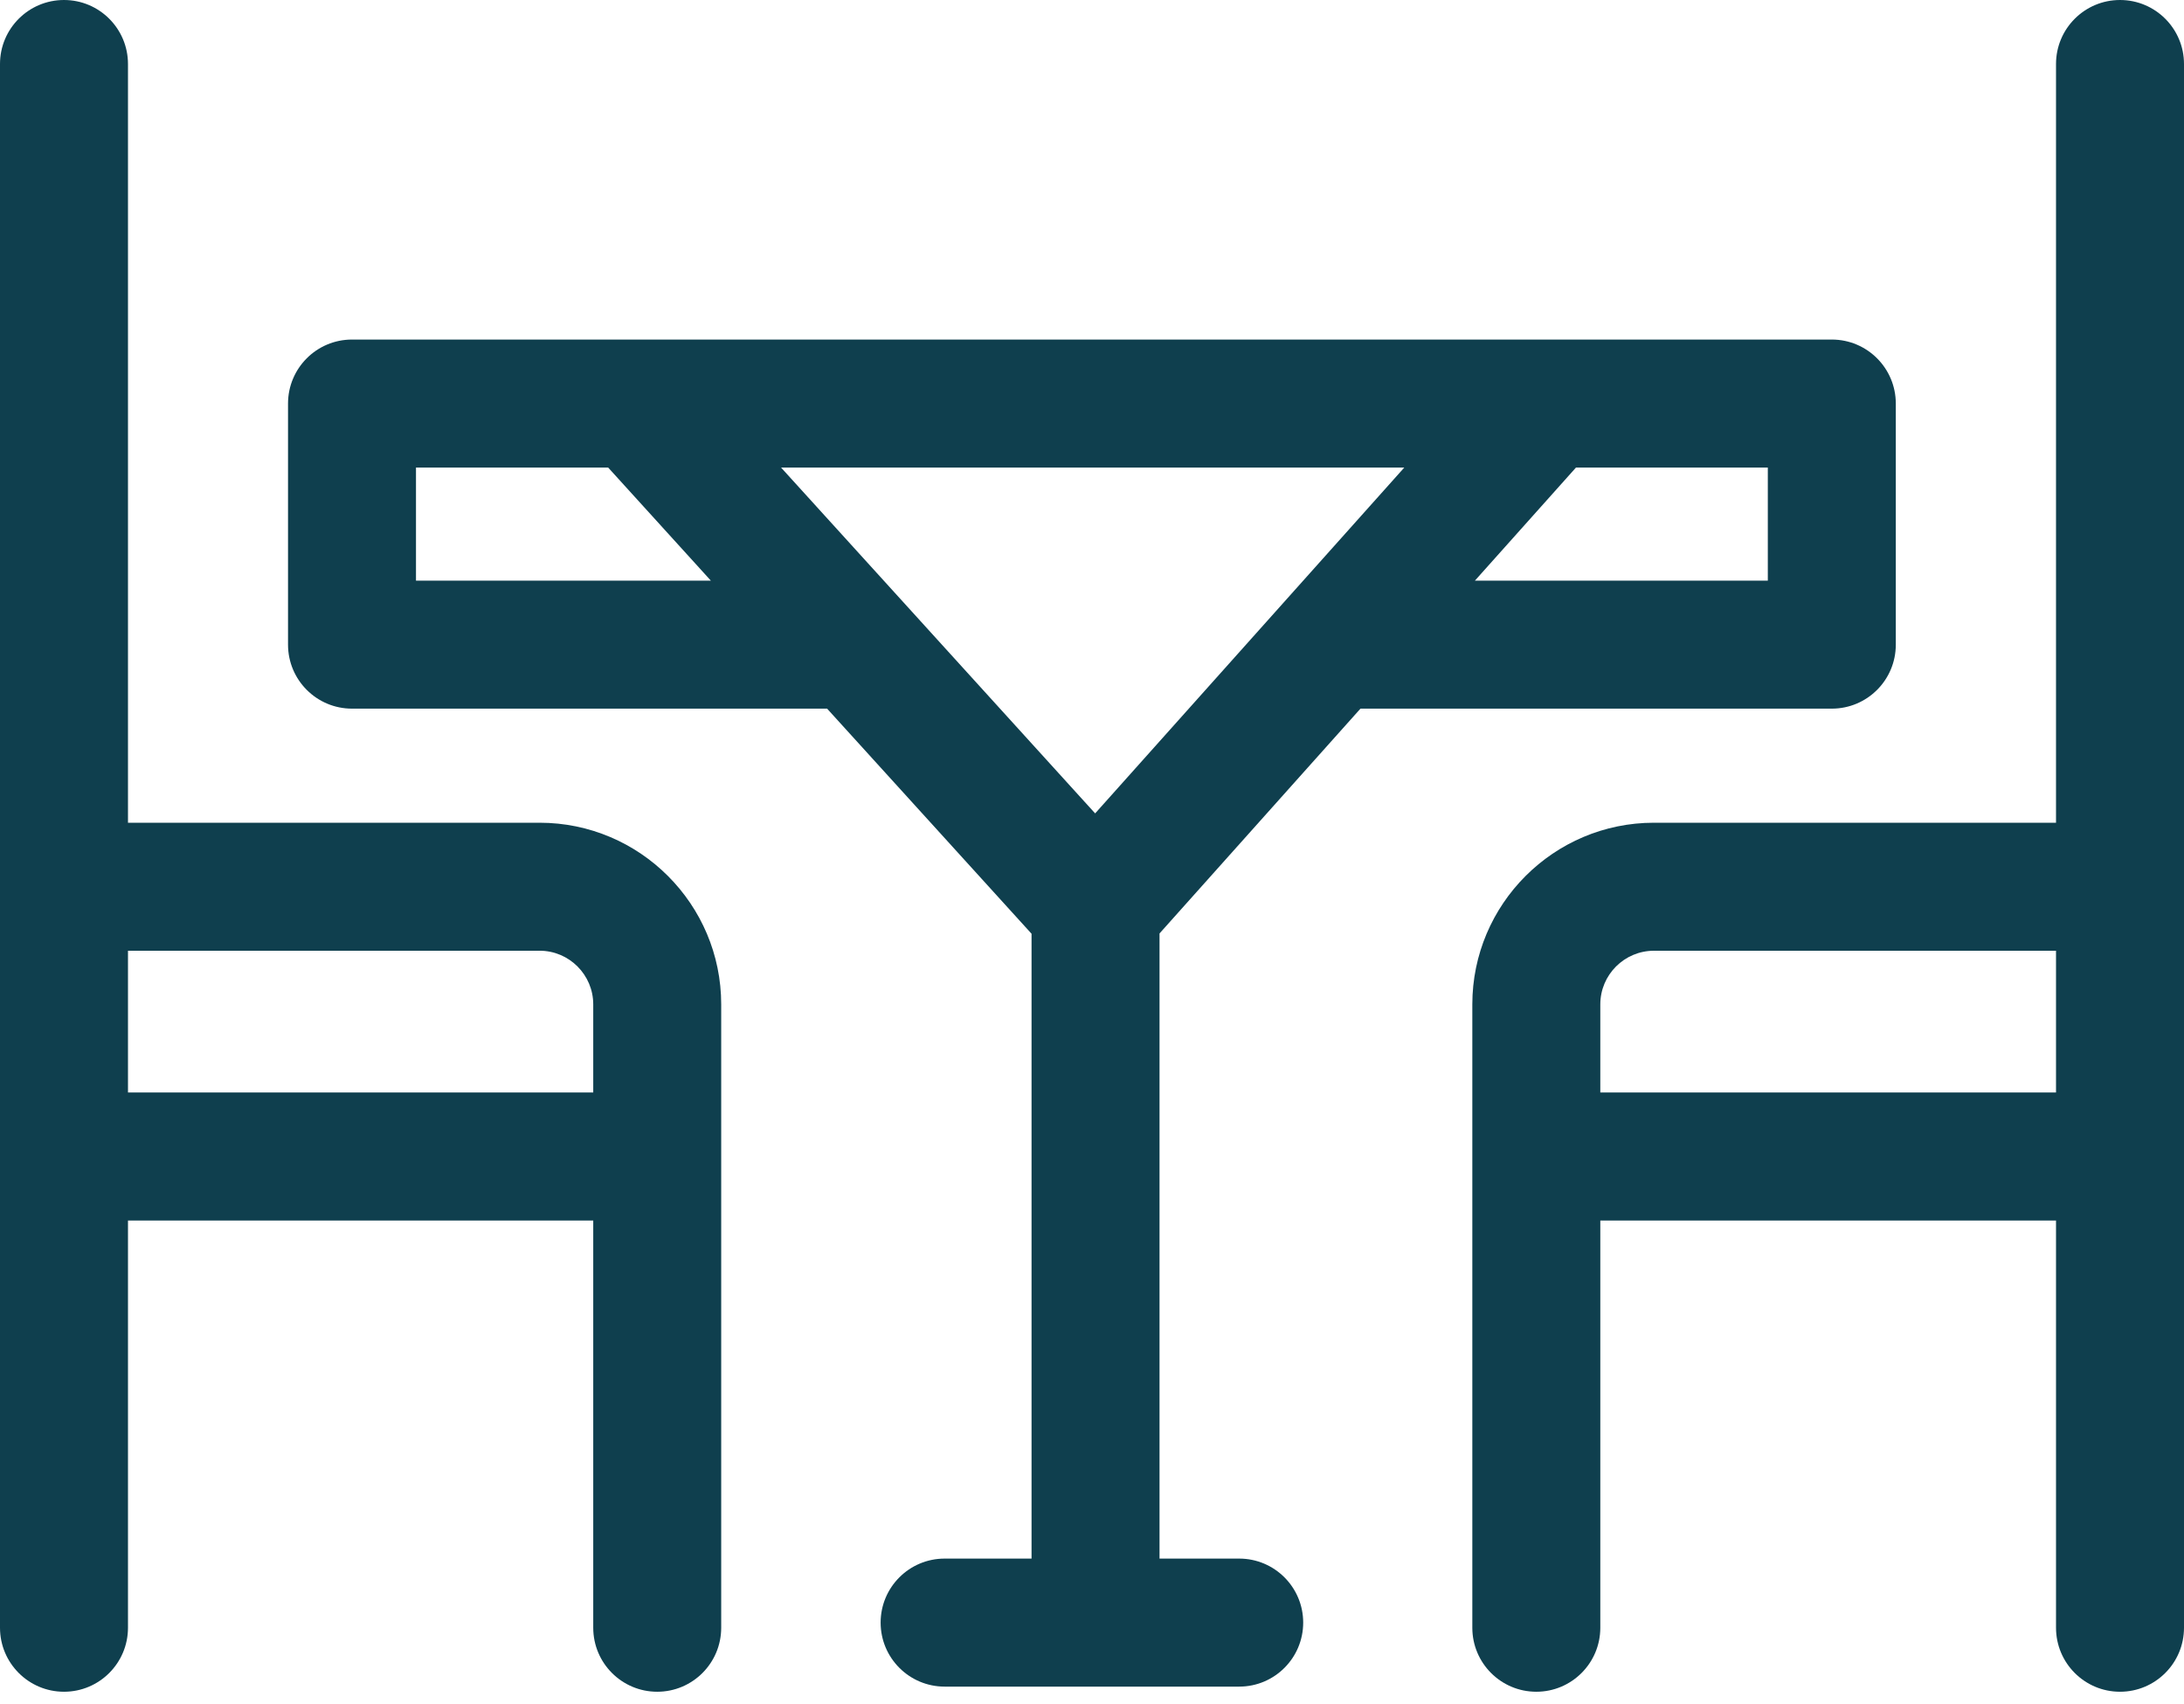 <svg width="100" height="78" viewBox="0 0 100 78" fill="none" xmlns="http://www.w3.org/2000/svg">
<path d="M24.707 37.66H5.86V2.93C5.86 1.312 4.548 0 2.93 0C1.312 0 0 1.312 0 2.93V74.509C0 76.127 1.312 77.439 2.93 77.439C4.548 77.439 5.86 76.127 5.86 74.509V55.869H27.163V74.509C27.163 76.127 28.474 77.439 30.093 77.439C31.711 77.439 33.022 76.127 33.022 74.509V45.975C33.022 41.39 29.292 37.66 24.707 37.66V37.66ZM5.86 50.009V43.519H24.707C26.061 43.519 27.163 44.621 27.163 45.975V50.009H5.86V50.009Z" fill="#0F3F4E"/>
<path d="M97.07 0C95.452 0 94.14 1.312 94.14 2.93V37.66H75.73C71.144 37.66 67.414 41.39 67.414 45.975V74.509C67.414 76.127 68.726 77.439 70.344 77.439C71.962 77.439 73.274 76.127 73.274 74.509V55.869H94.14V74.509C94.14 76.127 95.452 77.439 97.07 77.439C98.688 77.439 100 76.127 100 74.509V2.93C100 1.312 98.688 0 97.07 0V0ZM73.274 50.009V45.975C73.274 44.621 74.376 43.52 75.73 43.52H94.14V50.009H73.274V50.009Z" fill="#0F3F4E"/>
<path d="M56.74 71.344H53.092V42.728L62.292 32.438H83.874C85.492 32.438 86.804 31.127 86.804 29.509V18.473C86.804 16.855 85.492 15.543 83.874 15.543H16.117C14.499 15.543 13.188 16.855 13.188 18.473V29.508C13.188 31.126 14.499 32.438 16.117 32.438H37.871L47.232 42.742V71.344H43.252C41.634 71.344 40.322 72.656 40.322 74.274C40.322 75.892 41.634 77.204 43.252 77.204H56.74C58.358 77.204 59.67 75.892 59.67 74.274C59.67 72.656 58.358 71.344 56.74 71.344ZM80.944 26.579H67.532L72.16 21.402H80.944V26.579ZM64.299 21.402L50.144 37.233L35.763 21.402H64.299ZM19.047 26.578V21.402H27.846L32.548 26.578H19.047Z" fill="#0F3F4E"/>
</svg>

